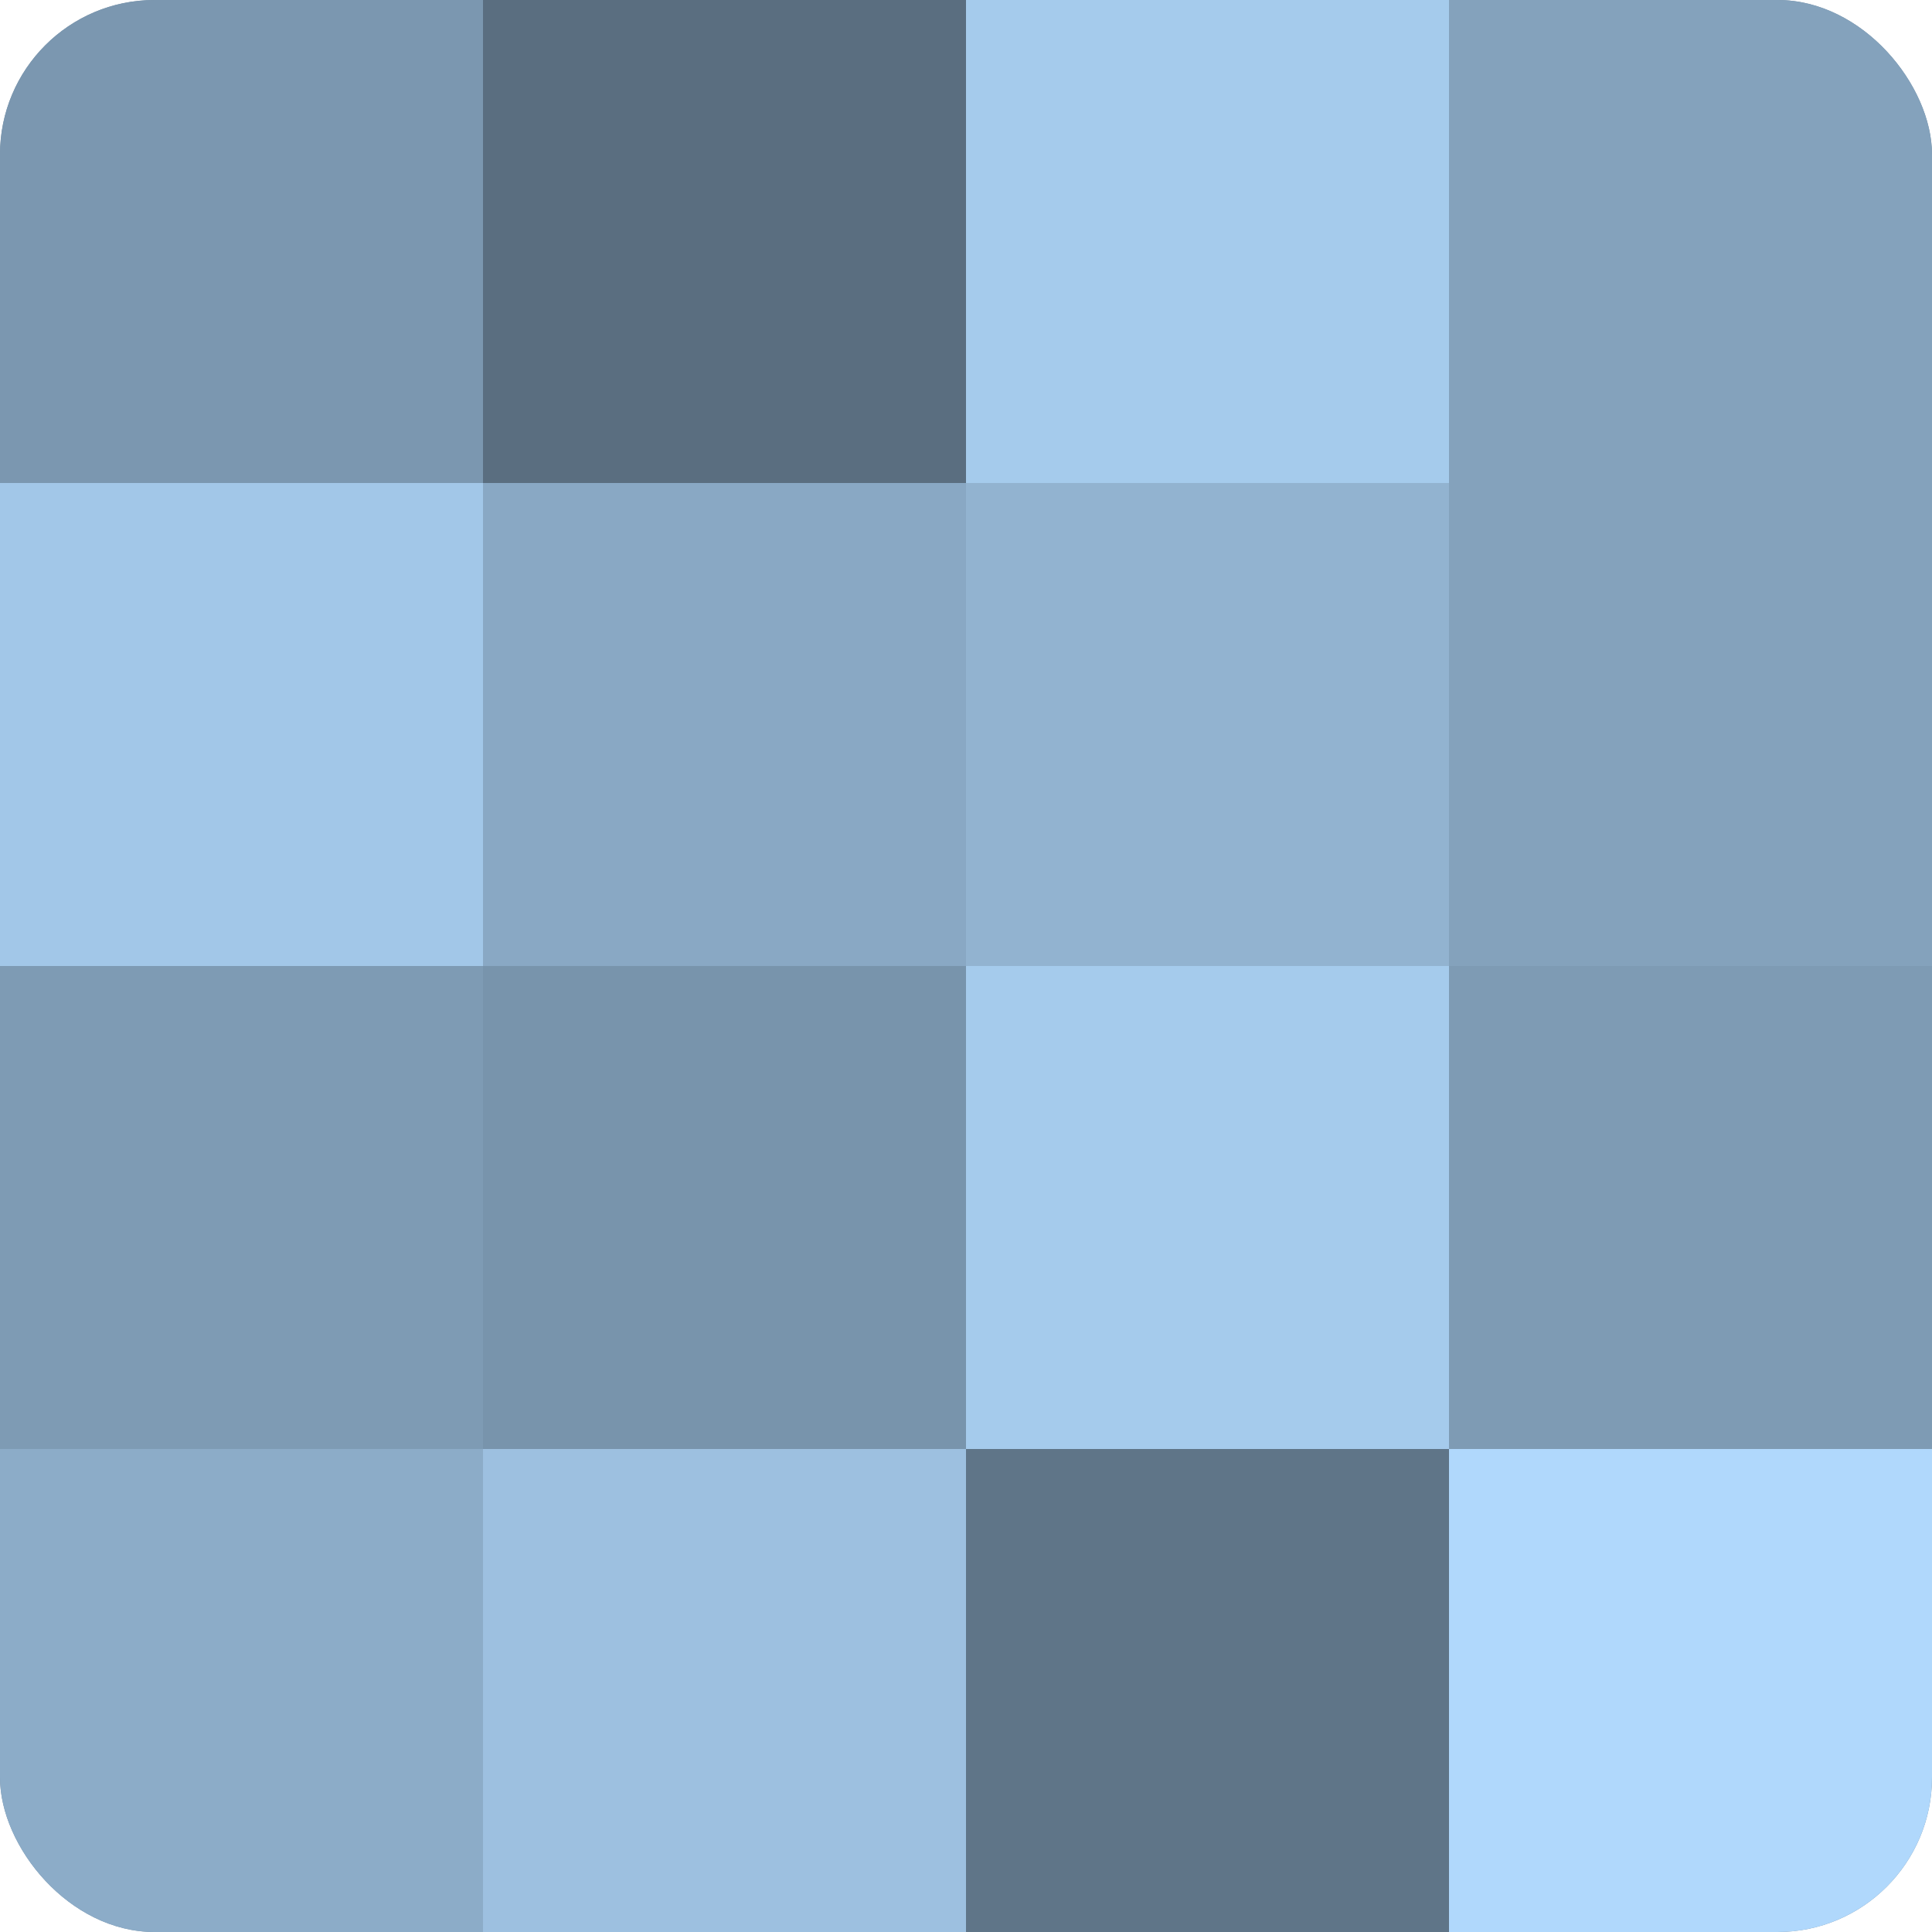 <?xml version="1.0" encoding="UTF-8"?>
<svg xmlns="http://www.w3.org/2000/svg" width="60" height="60" viewBox="0 0 100 100" preserveAspectRatio="xMidYMid meet"><defs><clipPath id="c" width="100" height="100"><rect width="100" height="100" rx="8" ry="8"/></clipPath></defs><g clip-path="url(#c)"><rect width="100" height="100" fill="#708aa0"/><rect width="25" height="25" fill="#7b97b0"/><rect y="25" width="25" height="25" fill="#a2c7e8"/><rect y="50" width="25" height="25" fill="#7e9bb4"/><rect y="75" width="25" height="25" fill="#8cacc8"/><rect x="25" width="25" height="25" fill="#5a6e80"/><rect x="25" y="25" width="25" height="25" fill="#89a8c4"/><rect x="25" y="50" width="25" height="25" fill="#7894ac"/><rect x="25" y="75" width="25" height="25" fill="#9dc0e0"/><rect x="50" width="25" height="25" fill="#a5cbec"/><rect x="50" y="25" width="25" height="25" fill="#92b3d0"/><rect x="50" y="50" width="25" height="25" fill="#a5cbec"/><rect x="50" y="75" width="25" height="25" fill="#5f7588"/><rect x="75" width="25" height="25" fill="#84a2bc"/><rect x="75" y="25" width="25" height="25" fill="#84a2bc"/><rect x="75" y="50" width="25" height="25" fill="#7e9bb4"/><rect x="75" y="75" width="25" height="25" fill="#b0d8fc"/></g></svg>

